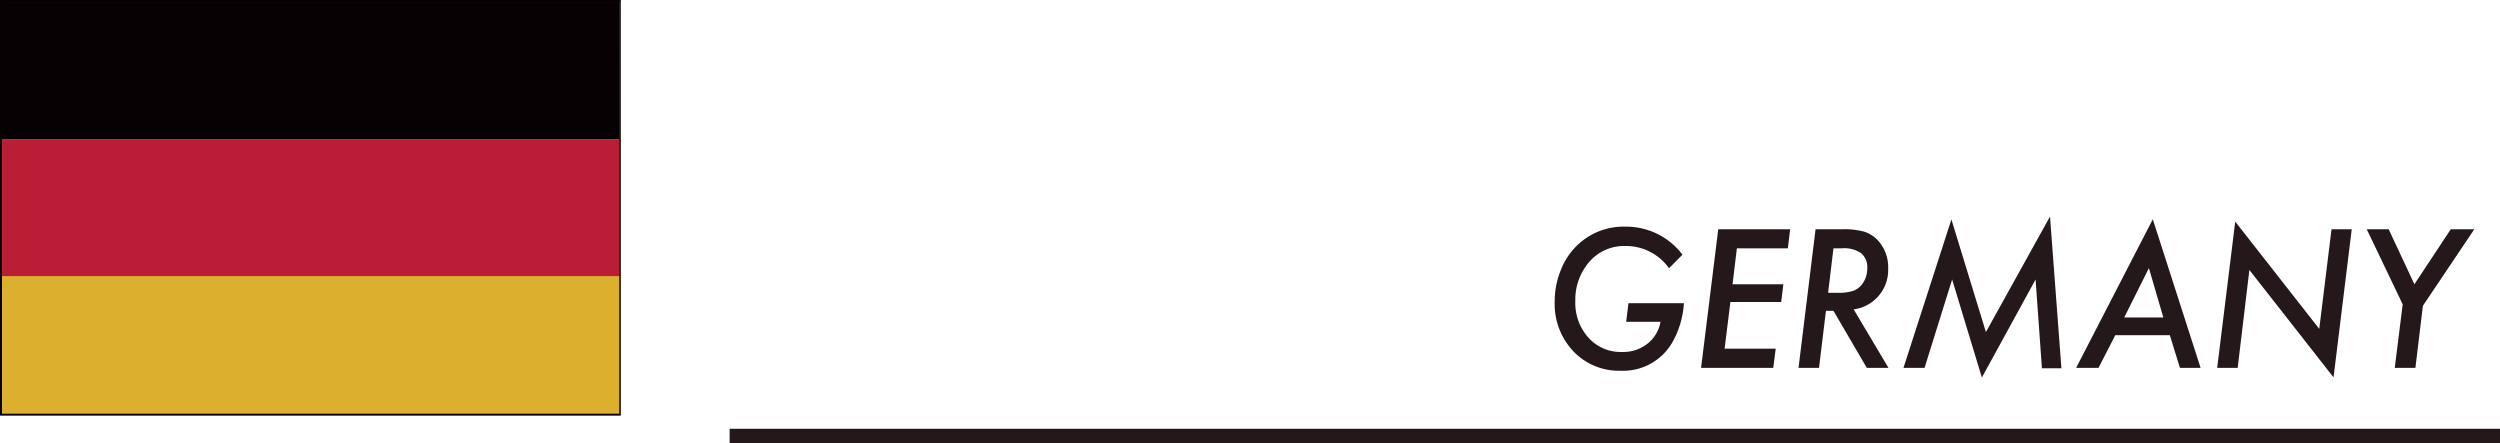 <svg xmlns="http://www.w3.org/2000/svg" viewBox="0 0 173.17 30.7"><defs><style>.cls-1{fill:#24181b;}.cls-2{fill:none;stroke:#24181b;stroke-miterlimit:10;}.cls-3{fill:#dbb02f;}.cls-4{fill:#080103;}.cls-5{fill:#b91e36;}</style></defs><g id="レイヤー_2" data-name="レイヤー 2"><g id="レイヤー_1-2" data-name="レイヤー 1"><path class="cls-1" d="M112.8,21h3.84a6.28,6.28,0,0,1-.78,2.68,3.93,3.93,0,0,1-3.58,2,4.36,4.36,0,0,1-3.3-1.35,4.77,4.77,0,0,1-1.29-3.44,5.71,5.71,0,0,1,.44-2.22,4.75,4.75,0,0,1,1.22-1.77,4.61,4.61,0,0,1,3.25-1.2,4.88,4.88,0,0,1,3.94,1.94l-.93.94a3.66,3.66,0,0,0-3-1.54,3.19,3.19,0,0,0-2.49,1.06,4,4,0,0,0-1,2.76,3.59,3.59,0,0,0,.9,2.52,3,3,0,0,0,2.34,1,2.71,2.71,0,0,0,1.74-.56,2.47,2.47,0,0,0,.92-1.53h-2.38Z"/><path class="cls-1" d="M124,15.88l-.16,1.32h-3.53l-.3,2.49h3.52l-.15,1.23h-3.52l-.4,3.23H123l-.17,1.33h-5l1.19-9.6Z"/><path class="cls-1" d="M128.4,21.43l2.41,4.05h-1.5L127,21.53h-.52L126,25.48h-1.42l1.18-9.6h1.88a5.21,5.21,0,0,1,1.46.16,2.23,2.23,0,0,1,.94.57,2.76,2.76,0,0,1,.75,2A2.75,2.75,0,0,1,128.4,21.43ZM127,17.2l-.37,3.08h.65a3.28,3.28,0,0,0,1.08-.13,1.38,1.38,0,0,0,.63-.47,1.77,1.77,0,0,0,.35-1.08,1.26,1.26,0,0,0-.42-1.06,2.07,2.07,0,0,0-1.32-.34Z"/><path class="cls-1" d="M142,15l.79,10.51h-1.35L141,19.36l-3.72,6.79-2.06-6.79-1.91,6.12h-1.46l3.32-10.28L137.56,23Z"/><path class="cls-1" d="M146.52,23.22l-1.16,2.26h-1.55l5.31-10.29,3.31,10.29H151l-.7-2.26Zm.62-1.23h2.71l-1-3.42Z"/><path class="cls-1" d="M162.9,15.88l-1.26,10.26-5.83-7.44L155,25.48h-1.42l1.25-10.13,5.82,7.43.85-6.9Z"/><path class="cls-1" d="M167.83,21.18l-.52,4.3h-1.43l.55-4.4-2.49-5.2h1.52l1.78,3.81,2.52-3.81h1.63Z"/><line class="cls-2" x1="50.54" y1="30.2" x2="173.17" y2="30.2"/><polygon class="cls-3" points="0.14 28.71 0.07 19.14 0.07 0.14 42.9 0.07 42.97 9.64 42.97 28.71 0.14 28.71"/><path class="cls-4" d="M42.89.14v28.5H.14V.14H42.89M43,0H0V28.79H43V0Z"/><rect class="cls-4" x="0.14" y="0.14" width="42.75" height="9.5"/><rect class="cls-5" x="0.14" y="9.64" width="42.75" height="9.5"/><rect class="cls-3" x="0.14" y="19.14" width="42.75" height="9.5"/></g></g></svg>